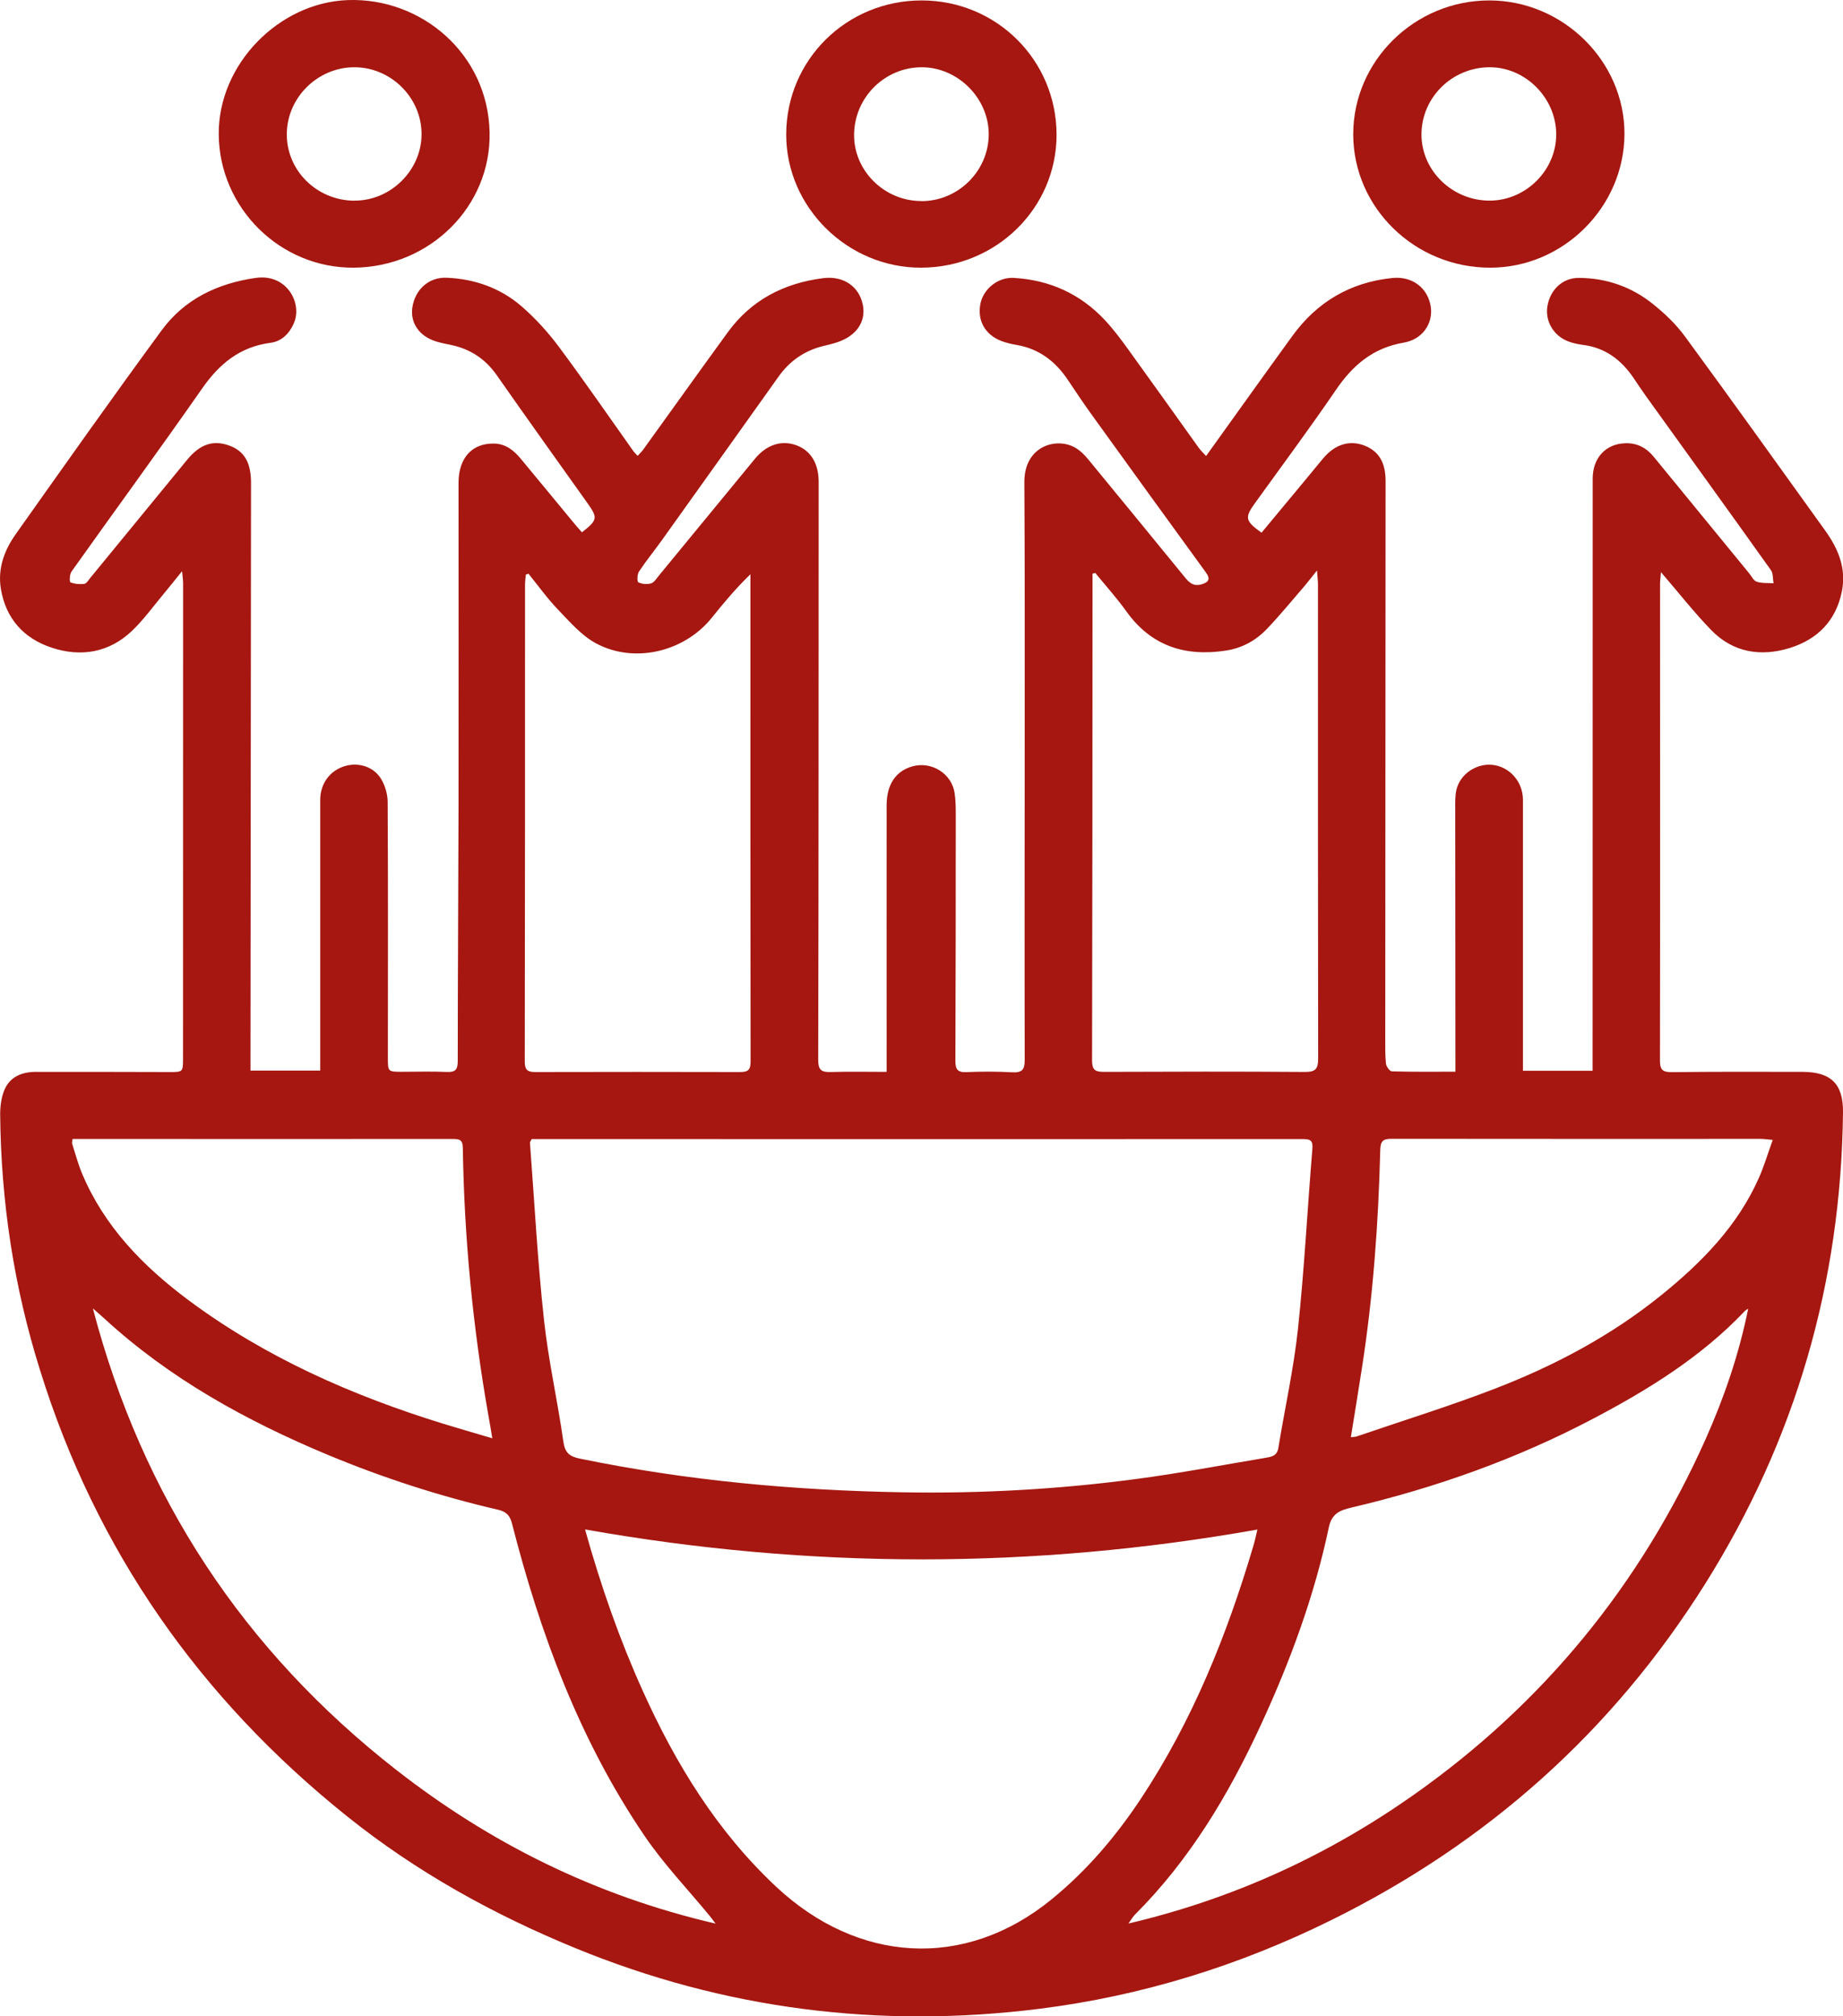 <?xml version="1.0" encoding="UTF-8"?>
<svg xmlns="http://www.w3.org/2000/svg" width="64" height="70" viewBox="0 0 64 70" fill="none">
  <g clip-path="url(#clip0_199_1103)">
    <path d="M20.207 18.482C20.754 18.053 20.766 17.981 20.396 17.462C19.344 15.985 18.29 14.512 17.251 13.027C16.856 12.463 16.334 12.117 15.662 11.976C15.489 11.94 15.316 11.907 15.149 11.856C14.562 11.676 14.243 11.217 14.319 10.68C14.407 10.062 14.884 9.618 15.504 9.642C16.476 9.681 17.37 9.996 18.102 10.626C18.591 11.049 19.035 11.538 19.42 12.057C20.301 13.24 21.137 14.455 21.991 15.658C22.024 15.706 22.073 15.748 22.143 15.826C22.219 15.742 22.288 15.676 22.34 15.604C23.321 14.245 24.291 12.883 25.278 11.529C26.092 10.413 27.229 9.828 28.587 9.657C29.298 9.567 29.838 9.954 29.963 10.584C30.078 11.175 29.735 11.67 29.055 11.889C28.9 11.94 28.739 11.976 28.581 12.015C27.93 12.177 27.42 12.534 27.034 13.078C25.685 14.971 24.336 16.865 22.984 18.755C22.723 19.121 22.437 19.469 22.188 19.845C22.124 19.941 22.121 20.193 22.167 20.217C22.294 20.28 22.474 20.292 22.61 20.253C22.714 20.223 22.793 20.09 22.872 19.994C23.987 18.641 25.099 17.288 26.211 15.934C26.612 15.445 27.125 15.271 27.642 15.454C28.155 15.637 28.429 16.09 28.429 16.733C28.426 23.421 28.429 30.113 28.413 36.802C28.413 37.141 28.52 37.228 28.842 37.219C29.48 37.198 30.121 37.213 30.789 37.213C30.789 36.934 30.789 36.688 30.789 36.442C30.789 33.615 30.786 30.785 30.789 27.959C30.789 27.23 31.111 26.764 31.689 26.605C32.351 26.422 33.05 26.857 33.15 27.533C33.187 27.779 33.19 28.028 33.19 28.277C33.19 31.131 33.187 33.981 33.177 36.835C33.177 37.114 33.247 37.237 33.56 37.222C34.089 37.198 34.621 37.198 35.149 37.228C35.483 37.246 35.584 37.141 35.584 36.811C35.575 33.075 35.584 29.336 35.584 25.6C35.584 22.647 35.59 19.694 35.572 16.742C35.565 15.493 36.659 15.178 37.309 15.526C37.492 15.625 37.653 15.781 37.783 15.94C38.883 17.273 39.974 18.611 41.068 19.947C41.232 20.148 41.384 20.382 41.715 20.289C41.97 20.217 42.049 20.108 41.87 19.866C40.545 18.047 39.227 16.223 37.911 14.398C37.625 14.002 37.355 13.597 37.084 13.192C36.656 12.55 36.088 12.111 35.307 11.976C35.134 11.946 34.961 11.907 34.797 11.847C34.217 11.637 33.928 11.133 34.046 10.545C34.147 10.038 34.648 9.618 35.198 9.648C36.447 9.717 37.516 10.203 38.367 11.112C38.664 11.43 38.929 11.784 39.184 12.138C40.004 13.273 40.816 14.413 41.63 15.55C41.7 15.646 41.788 15.727 41.882 15.832C42.9 14.416 43.884 13.033 44.881 11.661C45.734 10.485 46.892 9.798 48.356 9.651C49.049 9.582 49.584 10.002 49.684 10.644C49.772 11.22 49.407 11.781 48.748 11.895C47.682 12.075 46.977 12.678 46.391 13.537C45.482 14.869 44.519 16.163 43.577 17.471C43.216 17.972 43.24 18.086 43.808 18.494C44.325 17.873 44.841 17.252 45.358 16.628C45.558 16.387 45.753 16.145 45.956 15.904C46.363 15.427 46.858 15.274 47.366 15.463C47.882 15.658 48.119 16.06 48.116 16.712C48.11 23.151 48.107 29.594 48.104 36.034C48.104 36.334 48.098 36.634 48.129 36.931C48.141 37.03 48.262 37.192 48.335 37.195C49.052 37.216 49.769 37.207 50.541 37.207C50.541 37.03 50.541 36.898 50.541 36.766C50.541 33.876 50.535 30.986 50.535 28.094C50.535 27.872 50.526 27.641 50.574 27.424C50.702 26.875 51.264 26.497 51.823 26.554C52.418 26.614 52.883 27.134 52.886 27.764C52.886 30.752 52.886 33.744 52.886 36.733C52.886 36.868 52.886 37.003 52.886 37.174H55.305C55.305 36.916 55.305 36.67 55.305 36.424C55.305 29.822 55.305 23.217 55.308 16.616C55.308 15.892 55.764 15.406 56.447 15.388C56.854 15.376 57.176 15.55 57.428 15.859C58.531 17.204 59.631 18.551 60.734 19.895C60.822 20 60.892 20.16 61.004 20.196C61.184 20.256 61.393 20.235 61.588 20.25C61.56 20.096 61.579 19.907 61.497 19.794C60.053 17.768 58.595 15.751 57.143 13.732C56.997 13.528 56.86 13.318 56.721 13.114C56.292 12.483 55.727 12.063 54.946 11.97C54.785 11.949 54.621 11.913 54.469 11.856C53.956 11.667 53.652 11.157 53.734 10.641C53.822 10.068 54.257 9.642 54.831 9.648C55.794 9.654 56.669 9.963 57.41 10.563C57.817 10.89 58.206 11.262 58.513 11.682C60.148 13.909 61.755 16.16 63.368 18.401C63.827 19.037 64.125 19.721 63.961 20.532C63.757 21.546 63.119 22.197 62.15 22.497C61.141 22.809 60.181 22.653 59.428 21.879C58.829 21.264 58.297 20.58 57.678 19.863C57.665 20.046 57.647 20.16 57.647 20.274C57.647 25.792 57.653 31.311 57.644 36.832C57.644 37.159 57.76 37.225 58.06 37.222C59.573 37.207 61.086 37.207 62.599 37.213C63.584 37.216 64.009 37.633 64 38.609C63.936 44.508 62.359 49.982 59.206 54.999C56.001 60.097 51.668 63.974 46.233 66.66C43.027 68.245 39.655 69.292 36.106 69.739C30.543 70.438 25.15 69.76 19.961 67.626C17.12 66.459 14.456 64.983 12.062 63.065C6.927 58.957 3.327 53.808 1.386 47.554C0.48 44.667 0.034 41.708 0.006 38.69C0.006 38.386 0.049 38.056 0.176 37.789C0.374 37.372 0.778 37.213 1.243 37.213C2.78 37.213 4.32 37.213 5.858 37.219C6.353 37.219 6.356 37.228 6.356 36.736C6.356 31.242 6.359 25.747 6.359 20.253C6.359 20.145 6.341 20.037 6.323 19.829C6.07 20.142 5.876 20.388 5.675 20.628C5.314 21.06 4.983 21.522 4.576 21.909C3.786 22.656 2.813 22.821 1.802 22.488C0.823 22.167 0.201 21.474 0.03 20.442C-0.085 19.736 0.149 19.103 0.55 18.539C2.227 16.172 3.898 13.804 5.615 11.466C6.408 10.386 7.553 9.837 8.884 9.648C9.965 9.495 10.515 10.536 10.199 11.235C10.041 11.589 9.777 11.85 9.394 11.901C8.322 12.042 7.608 12.639 7.012 13.498C5.524 15.628 3.989 17.726 2.482 19.845C2.415 19.938 2.409 20.202 2.446 20.217C2.589 20.274 2.765 20.292 2.923 20.271C3.002 20.262 3.069 20.145 3.132 20.067C4.251 18.701 5.369 17.336 6.49 15.973C6.939 15.424 7.389 15.271 7.936 15.46C8.477 15.646 8.717 16.048 8.717 16.763C8.711 23.391 8.705 30.017 8.698 36.646C8.698 36.805 8.698 36.967 8.698 37.168H11.12C11.12 37.039 11.12 36.892 11.12 36.742C11.12 33.753 11.12 30.761 11.12 27.773C11.12 27.215 11.445 26.767 11.949 26.605C12.411 26.455 12.949 26.596 13.219 27.019C13.371 27.256 13.462 27.572 13.462 27.854C13.478 30.806 13.472 33.759 13.469 36.712C13.469 37.21 13.469 37.21 13.961 37.21C14.477 37.21 14.997 37.192 15.513 37.216C15.817 37.231 15.896 37.129 15.896 36.835C15.896 33.894 15.917 30.956 15.923 28.016C15.929 24.265 15.923 20.517 15.923 16.766C15.923 15.901 16.391 15.382 17.16 15.4C17.561 15.409 17.84 15.634 18.078 15.919C18.725 16.7 19.369 17.483 20.016 18.263C20.08 18.338 20.146 18.41 20.21 18.482H20.207ZM18.46 39.548C18.424 39.629 18.403 39.65 18.403 39.671C18.558 41.717 18.667 43.77 18.889 45.81C19.041 47.23 19.363 48.631 19.563 50.048C19.618 50.435 19.773 50.564 20.131 50.639C23.832 51.401 27.578 51.743 31.351 51.809C34.065 51.857 36.772 51.704 39.46 51.347C40.955 51.149 42.441 50.864 43.93 50.615C44.136 50.579 44.346 50.555 44.392 50.27C44.616 48.895 44.923 47.53 45.072 46.147C45.294 44.07 45.4 41.978 45.573 39.896C45.598 39.599 45.516 39.545 45.233 39.545C36.459 39.551 27.684 39.545 18.91 39.545C18.752 39.545 18.591 39.545 18.46 39.545V39.548ZM20.317 53.102C20.87 55.077 21.514 56.916 22.319 58.699C23.461 61.232 24.892 63.572 26.949 65.499C29.778 68.149 33.484 68.401 36.492 65.961C37.732 64.956 38.749 63.758 39.624 62.438C41.411 59.737 42.602 56.776 43.516 53.697C43.571 53.517 43.611 53.331 43.665 53.102C35.863 54.486 28.122 54.48 20.32 53.099L20.317 53.102ZM60.701 45.438C60.661 45.465 60.619 45.486 60.588 45.519C59.084 47.104 57.249 48.241 55.332 49.249C52.677 50.648 49.863 51.65 46.938 52.337C46.536 52.43 46.245 52.544 46.145 53.025C45.643 55.407 44.802 57.685 43.781 59.893C42.666 62.306 41.314 64.572 39.409 66.474C39.336 66.546 39.287 66.642 39.187 66.78C42.833 65.922 46.102 64.416 49.076 62.324C53.6 59.143 56.973 55.002 59.221 49.982C59.871 48.526 60.388 47.017 60.707 45.438H60.701ZM3.227 45.432C4.946 51.983 8.462 57.304 13.751 61.439C17.011 63.986 20.672 65.814 24.85 66.783C24.74 66.642 24.701 66.582 24.655 66.528C23.887 65.592 23.039 64.71 22.364 63.71C20.125 60.407 18.761 56.727 17.78 52.895C17.71 52.619 17.588 52.484 17.3 52.415C15.276 51.947 13.304 51.308 11.387 50.51C8.553 49.328 5.888 47.86 3.619 45.772C3.512 45.672 3.4 45.58 3.23 45.429L3.227 45.432ZM38.029 19.895C37.999 19.901 37.969 19.91 37.938 19.916C37.938 20.145 37.938 20.373 37.938 20.601C37.938 26.005 37.935 31.41 37.923 36.811C37.923 37.126 38.011 37.213 38.324 37.213C40.654 37.204 42.988 37.198 45.318 37.216C45.695 37.216 45.774 37.099 45.774 36.751C45.765 31.26 45.768 25.768 45.768 20.277C45.768 20.16 45.749 20.04 45.734 19.805C45.543 20.043 45.428 20.196 45.303 20.343C44.868 20.844 44.449 21.36 43.993 21.837C43.614 22.233 43.14 22.497 42.587 22.584C41.159 22.809 39.977 22.431 39.114 21.225C38.783 20.763 38.397 20.334 38.035 19.892L38.029 19.895ZM18.348 19.919C18.317 19.928 18.29 19.941 18.26 19.95C18.251 20.067 18.232 20.184 18.232 20.304C18.232 25.819 18.232 31.335 18.223 36.853C18.223 37.138 18.311 37.219 18.588 37.219C20.958 37.213 23.328 37.213 25.697 37.219C25.974 37.219 26.065 37.147 26.065 36.859C26.056 31.53 26.059 26.2 26.059 20.871C26.059 20.559 26.059 20.25 26.059 19.938C25.545 20.433 25.123 20.943 24.71 21.456C23.762 22.629 22.03 23.052 20.696 22.335C20.195 22.065 19.794 21.597 19.39 21.177C19.013 20.787 18.694 20.34 18.351 19.916L18.348 19.919ZM46.913 49.895C47.01 49.883 47.062 49.886 47.108 49.871C48.712 49.322 50.334 48.82 51.914 48.211C53.998 47.407 55.958 46.366 57.702 44.955C59.102 43.821 60.339 42.561 61.077 40.898C61.26 40.484 61.39 40.046 61.56 39.575C61.366 39.557 61.257 39.539 61.147 39.539C56.872 39.539 52.598 39.542 48.323 39.536C48.025 39.536 47.94 39.617 47.931 39.914C47.867 42.456 47.685 44.988 47.293 47.503C47.171 48.286 47.044 49.066 46.91 49.895H46.913ZM2.519 39.542C2.513 39.617 2.491 39.671 2.507 39.713C2.616 40.055 2.71 40.406 2.847 40.736C3.619 42.579 4.965 43.959 6.541 45.135C9.206 47.119 12.208 48.442 15.373 49.423C15.929 49.594 16.491 49.754 17.096 49.934C17.044 49.622 17.005 49.379 16.959 49.135C16.419 46.066 16.121 42.972 16.072 39.854C16.069 39.56 15.948 39.542 15.708 39.542C11.512 39.545 7.313 39.542 3.117 39.542C2.92 39.542 2.722 39.542 2.513 39.542H2.519Z" fill="#A51710"></path>
    <path d="M12.299 9.293C9.744 9.32 7.62 7.235 7.596 4.672C7.572 2.236 9.683 0.09 12.074 0.003C14.614 -0.09 16.945 1.851 17.002 4.597C17.054 7.166 14.93 9.266 12.299 9.293ZM12.305 6.965C13.566 6.974 14.642 5.909 14.639 4.654C14.639 3.391 13.578 2.338 12.311 2.335C11.041 2.332 9.975 3.376 9.96 4.636C9.941 5.912 10.996 6.959 12.305 6.968V6.965Z" fill="#A51710"></path>
    <path d="M51.717 0.015C54.281 0.015 56.423 2.133 56.411 4.66C56.398 7.193 54.281 9.296 51.744 9.293C49.131 9.293 46.995 7.211 46.992 4.663C46.992 2.115 49.122 0.015 51.717 0.015ZM54.041 4.651C54.032 3.388 52.959 2.323 51.711 2.335C50.413 2.347 49.359 3.397 49.362 4.675C49.365 5.939 50.453 6.98 51.753 6.965C53.005 6.95 54.05 5.893 54.041 4.654V4.651Z" fill="#A51710"></path>
    <path d="M32.005 0.015C34.606 0.015 36.687 2.088 36.69 4.678C36.69 7.226 34.596 9.284 31.993 9.293C29.435 9.305 27.296 7.193 27.302 4.663C27.308 2.079 29.395 0.015 32.005 0.015ZM31.981 6.983C33.266 6.992 34.332 5.941 34.335 4.66C34.335 3.412 33.266 2.338 32.011 2.335C30.726 2.335 29.675 3.376 29.659 4.666C29.644 5.92 30.698 6.971 31.981 6.98V6.983Z" fill="#A51710"></path>
  </g>
  <defs>
    <clipPath id="clip0_199_1103">
      <rect width="64" height="70" fill="white"></rect>
    </clipPath>
  </defs>
</svg>
